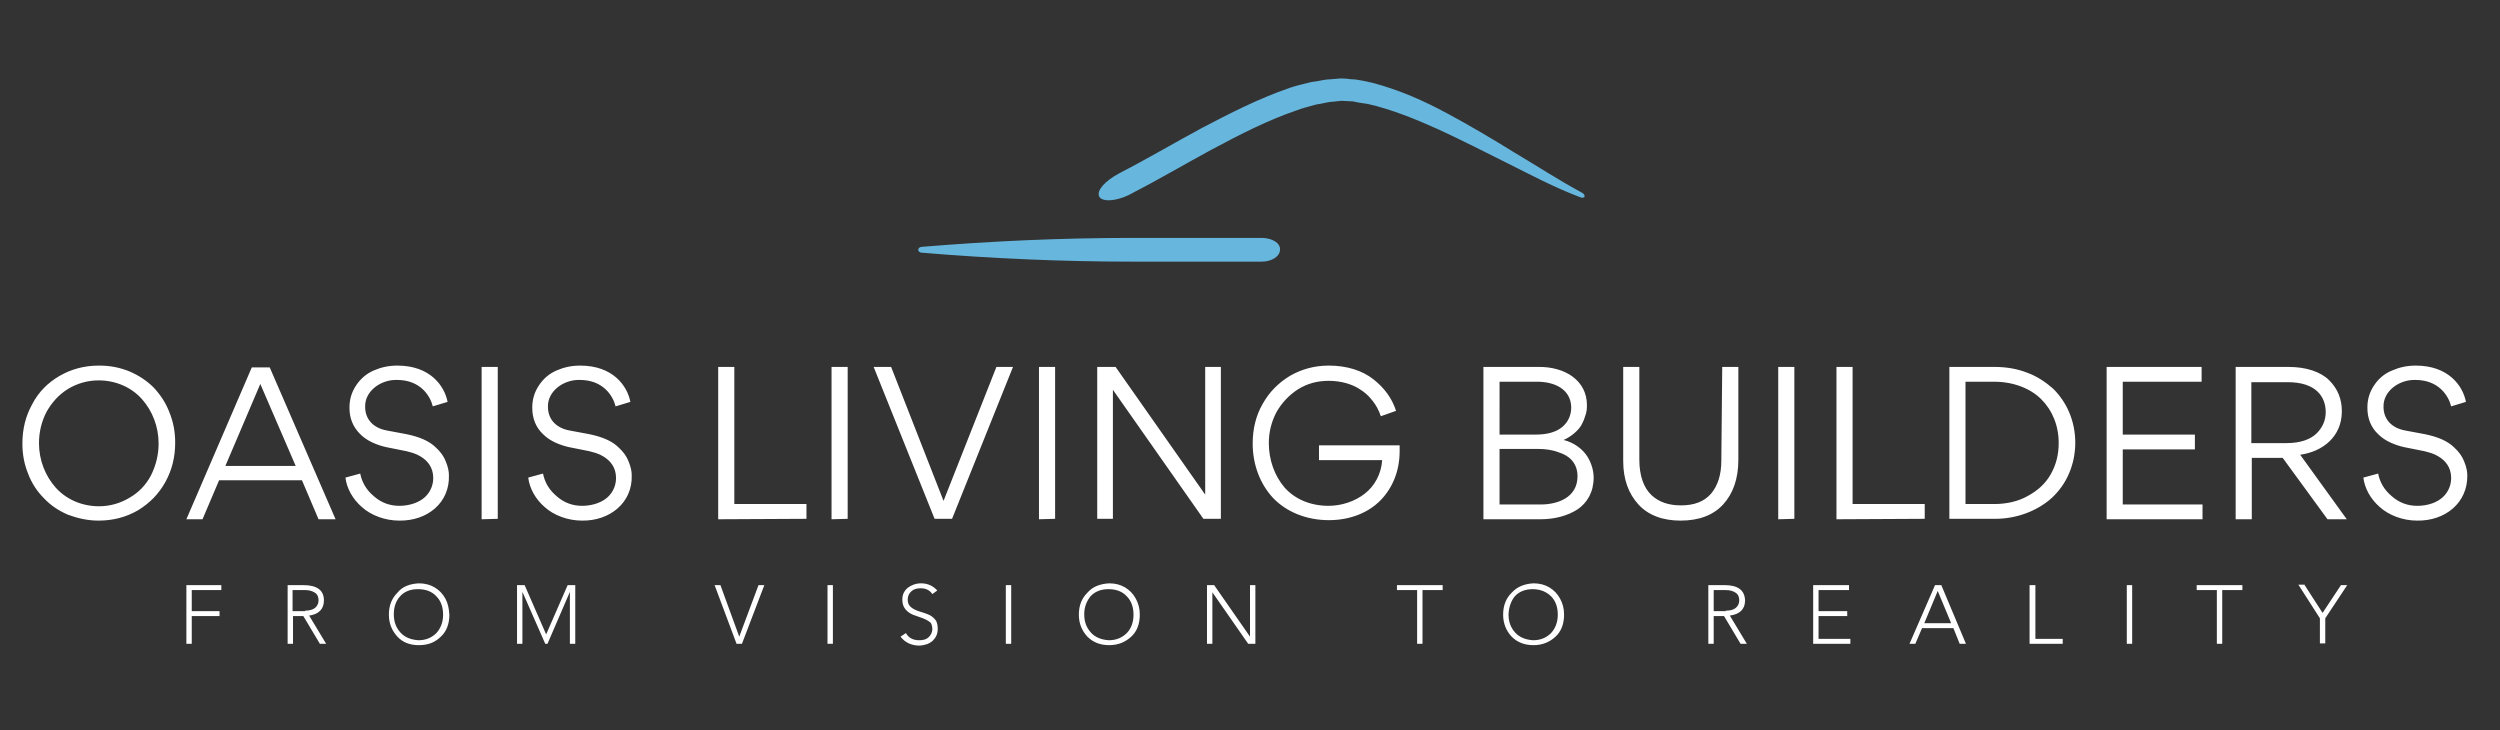 <?xml version="1.0" encoding="UTF-8"?> <svg xmlns="http://www.w3.org/2000/svg" xmlns:xlink="http://www.w3.org/1999/xlink" version="1.0" id="Layer_1" x="0px" y="0px" width="558px" height="163px" viewBox="0 0 558 163" xml:space="preserve"><rect x="0" y="0" width="558" height="163" fill="#333333" stroke="none"/> <g> <path fill="#67B6DD" d="M352.9,42.9c-5-2.7-9.9-5.9-14.8-8.8c-5-3.1-9.9-6-15.1-8.8s-10.6-5.2-16.6-6.8c-0.7-0.2-1.5-0.3-2.3-0.5 l-1.2-0.2c-0.4-0.1-0.8-0.1-1.2-0.1c-0.8-0.1-1.6-0.2-2.4-0.2l-2.4,0.2c-0.8,0-1.6,0.2-2.3,0.3c-0.7,0.2-1.6,0.2-2.3,0.4 c-1.5,0.4-3,0.7-4.4,1.2c-7,2.4-13.4,5.7-19.7,9c-6.3,3.4-12.4,7-18.6,10.2c-2.9,1.6-4.8,3.6-4.3,5c0.6,1.3,3.6,1.2,6.7-0.3 c6.4-3.3,12.5-6.9,18.6-10.2c6.2-3.3,12.4-6.5,18.9-8.7c1.3-0.5,2.6-0.8,4-1.2c0.7-0.2,1.3-0.2,2-0.4c0.7-0.1,1.3-0.3,2-0.3 l1.9-0.2c0.7,0,1.3,0.1,1.9,0.1c0.3,0,0.7,0,1,0.1l1,0.2c0.7,0.1,1.3,0.2,2,0.3c5.3,1.2,10.7,3.4,15.8,5.7c5.2,2.4,10.3,5,15.5,7.6 c5.2,2.6,10.3,5.3,15.8,7.4C353.8,44.6,354.2,43.5,352.9,42.9L352.9,42.9z"></path> <path fill="#67B6DD" d="M281.6,53.1h-28.8c-15.7,0-31.5,0.7-47.1,2c-1,0.1-1,1.2,0,1.3c15.6,1.3,31.4,2,47.1,2h28.8 c2.3,0,4.1-1.2,4.1-2.7C285.8,54.3,284,53.1,281.6,53.1L281.6,53.1z"></path> <path fill="#FFFFFF" d="M39.1,98.8c0,3.2-0.7,6.1-2.2,8.8c-1.5,2.7-3.5,4.7-6.1,6.3c-2.6,1.5-5.5,2.3-8.8,2.3 c-2.4,0-4.6-0.5-6.8-1.3c-2.1-0.9-3.9-2.1-5.4-3.7c-1.5-1.5-2.7-3.3-3.5-5.4C5.4,103.6,5,101.4,5,99c0-3.2,0.7-6.1,2.2-8.8 c1.4-2.7,3.5-4.8,6.1-6.3c2.6-1.5,5.5-2.3,8.8-2.3c2.4,0,4.6,0.4,6.8,1.3c2.1,0.9,3.9,2.1,5.4,3.6c1.5,1.6,2.7,3.4,3.5,5.5 C38.7,94.2,39.1,96.4,39.1,98.8L39.1,98.8L39.1,98.8z M35.4,99c0-3.8-1.4-7.3-3.7-9.9s-5.8-4.2-9.7-4.2c-2.5,0-4.8,0.7-6.8,1.9 c-2.1,1.3-3.6,3-4.8,5.1c-1.1,2.1-1.7,4.5-1.7,7c0,3.8,1.4,7.3,3.7,9.9c2.3,2.6,5.8,4.2,9.7,4.2c2.5,0,4.8-0.7,6.8-1.9 c2.1-1.2,3.7-2.9,4.8-5C34.8,103.9,35.4,101.5,35.4,99L35.4,99L35.4,99z M71.1,115.9l-3.7-8.7H48.9l-3.7,8.7h-3.6L56.2,82h4 l14.7,33.9L71.1,115.9L71.1,115.9z M66,104l-7.9-18.3L50.3,104H66L66,104L66,104z M89.1,116.2c-3.2,0-6.3-1.2-8.3-3 c-2.1-1.8-3.4-4.2-3.7-6.6l3.3-0.9c0.4,2,1.4,3.7,3.1,5.1c1.6,1.4,3.5,2.1,5.6,2.1c1.9,0,3.8-0.5,5.2-1.5c1.4-1,2.4-2.7,2.4-4.7 c0-2.4-1.3-3.9-2.8-4.8c-1.1-0.7-2.1-0.9-3.2-1.2l-4.5-0.9c-0.9-0.2-1.9-0.5-3-1c-1.1-0.5-2-1.1-2.8-1.9C78.8,95.3,78,93.4,78,91 c0-1.9,0.5-3.5,1.5-5c1-1.5,2.3-2.6,3.9-3.3c1.6-0.7,3.3-1.1,5.3-1.1c7.3,0,10.5,4.5,11.2,8.1l-3.3,1c-0.6-2.4-2.8-5.9-8-5.9 c-3.6-0.1-7.2,2.5-7.1,6c0,2.6,1.6,4.7,4.9,5.3l4.3,0.8c2.9,0.6,5.1,1.5,6.6,3c1,0.9,1.8,2,2.2,3.1c0.5,1.2,0.7,2.2,0.7,3.1 C100.4,112.2,95.4,116.3,89.1,116.2L89.1,116.2L89.1,116.2z M107.5,115.9V81.9h3.6v33.9L107.5,115.9L107.5,115.9z M129.9,116.2 c-3.2,0-6.3-1.2-8.3-3c-2.1-1.8-3.4-4.2-3.7-6.6l3.3-0.9c0.4,2,1.4,3.7,3.1,5.1c1.6,1.4,3.5,2.1,5.6,2.1c1.9,0,3.8-0.5,5.2-1.5 c1.4-1,2.4-2.7,2.4-4.7c0-2.4-1.3-3.9-2.8-4.8c-1.1-0.7-2.1-0.9-3.2-1.2l-4.5-0.9c-0.9-0.2-1.9-0.5-3-1c-1.1-0.5-2-1.1-2.8-1.9 c-1.6-1.5-2.4-3.5-2.4-5.9c0-1.9,0.5-3.5,1.5-5c1-1.5,2.3-2.6,3.9-3.3c1.6-0.7,3.3-1.1,5.3-1.1c7.3,0,10.5,4.5,11.2,8.1l-3.3,1 c-0.6-2.4-2.8-5.9-8-5.9c-3.6-0.1-7.2,2.5-7.1,6c0,2.6,1.6,4.7,4.9,5.3l4.3,0.8c2.9,0.6,5.1,1.5,6.6,3c1,0.9,1.8,2,2.2,3.1 c0.5,1.2,0.7,2.2,0.7,3.1C141.2,112.2,136.1,116.3,129.9,116.2L129.9,116.2L129.9,116.2z M160.3,115.9V81.9h3.6v30.6H180v3.3 L160.3,115.9L160.3,115.9L160.3,115.9z M185.6,115.9V81.9h3.6v33.9L185.6,115.9L185.6,115.9z M226.1,81.9l-13.6,33.9h-3.9 l-13.6-33.9h3.9l11.7,29.9l11.8-29.9H226.1L226.1,81.9L226.1,81.9z M231.9,115.9V81.9h3.6v33.9L231.9,115.9L231.9,115.9z M269,81.9 h3.5v33.9h-3.9L248.4,87v28.8h-3.5V81.9h4.1l20,28.5V81.9L269,81.9z M311.6,91.7l-3.4,1.2c-0.4-1.2-1-2.5-2.3-4 c-0.6-0.7-1.4-1.4-2.2-1.9c-1.7-1.2-4.3-2-7.1-2c-2.6,0-4.8,0.6-6.9,1.9c-2,1.3-3.6,3-4.8,5.1c-1.1,2.1-1.7,4.4-1.7,6.9 c0,3.8,1.3,7.3,3.5,9.9c2.3,2.6,5.8,4.1,9.8,4.1c3,0,5.9-1,8.1-2.7s3.7-4.4,3.9-7.5h-14.1v-3.3h18v1.3c0,4.3-1.5,8.1-4.2,10.9 c-2.7,2.8-6.8,4.5-11.6,4.5c-5.1,0-9.5-1.9-12.4-4.9c-2.9-3.1-4.6-7.4-4.6-12.2c0-3.2,0.7-6.2,2.2-8.8c1.5-2.7,3.5-4.7,6.1-6.3 c2.6-1.5,5.5-2.3,8.7-2.3c4,0,7.5,1.1,10,3.1C309,86.6,310.7,88.9,311.6,91.7L311.6,91.7L311.6,91.7z M343.8,115.9h-12.7V81.9h12.2 c6.1-0.1,10.9,3.1,10.9,8.5c0,0.8,0,1.5-0.5,2.8c-0.2,0.7-0.5,1.2-0.8,1.8c-0.7,1.1-2.1,2.4-3.9,3.2c2.4,0.6,4.3,2.1,5.3,3.7 c1,1.6,1.4,3.3,1.4,4.7c0,3.2-1.4,5.6-3.6,7.1C349.9,115.1,347.1,115.9,343.8,115.9L343.8,115.9z M343.1,85.2h-8.4V97h8.1 c2.6,0,4.6-0.6,5.9-1.7s2-2.6,2-4.4C350.6,86.8,346.9,85.2,343.1,85.2L343.1,85.2L343.1,85.2z M343.2,100.2h-8.5v12.4h9.2 c3.7,0,8.2-1.5,8.2-6.3c0-2.9-1.8-4.6-4.1-5.3C346.5,100.4,344.9,100.2,343.2,100.2L343.2,100.2z M384.4,81.9h3.6v20.7 c0,4.3-1.2,7.6-3.4,10c-2.2,2.4-5.4,3.6-9.5,3.6c-4,0-7.2-1.2-9.4-3.6c-2.2-2.4-3.4-5.6-3.4-9.7V81.9h3.6v20.7c0,3.6,1,6.3,2.7,7.9 c1.7,1.6,3.9,2.3,6.6,2.3c2.9,0,5.1-0.8,6.7-2.6c1.5-1.8,2.3-4.2,2.3-7.4L384.4,81.9L384.4,81.9z M396.9,115.9V81.9h3.6v33.9 L396.9,115.9L396.9,115.9z M409.9,115.9V81.9h3.6v30.6h16.1v3.3L409.9,115.9L409.9,115.9L409.9,115.9z M435.1,115.9V81.9h10.1 c2.6,0,5,0.4,7.3,1.3c2.2,0.8,4.1,2.1,5.7,3.5c3.1,3,5,7.3,5,12.1c0,2.5-0.5,4.8-1.4,6.9s-2.2,3.9-3.8,5.4 c-3.2,2.9-7.8,4.7-12.7,4.7H435.1L435.1,115.9L435.1,115.9z M438.7,85.3v27.2h6.4c2.8,0,5.4-0.6,7.5-1.8c2.2-1.2,3.9-2.7,5.1-4.8 c1.2-2.1,1.8-4.4,1.8-7c0-3.9-1.4-7.3-3.9-9.8c-2.4-2.4-6.2-3.9-10.5-3.9H438.7L438.7,85.3L438.7,85.3z M470.2,115.9V81.9h21.2v3.3 h-17.6V97h16.1v3.3h-16.1v12.3h17.8v3.3L470.2,115.9L470.2,115.9z M523.8,115.9h-4.3l-10-13.7h-6.9v13.7h-3.6V81.9h11.8 c4,0,7.2,1.1,9.1,3s2.8,4.2,2.8,6.9c0,5.7-4.3,9-9.3,9.7L523.8,115.9L523.8,115.9z M502.5,85.3v13.6h7.9c3,0,5.3-0.8,6.7-2.2 c1.3-1.3,2-2.9,2-4.7c0-3.3-2-6.7-8.5-6.7H502.5L502.5,85.3z M539.5,116.2c-3.2,0-6.3-1.2-8.3-3c-2.1-1.8-3.4-4.2-3.7-6.6l3.3-0.9 c0.4,2,1.4,3.7,3.1,5.1c1.6,1.4,3.5,2.1,5.6,2.1c2,0,3.8-0.5,5.2-1.5c1.4-1,2.4-2.7,2.4-4.7c0-2.4-1.3-3.9-2.8-4.8 c-1.1-0.7-2.1-0.9-3.2-1.2l-4.5-0.9c-0.9-0.2-1.9-0.5-3-1c-1.1-0.5-2-1.1-2.8-1.9c-1.6-1.5-2.4-3.5-2.4-5.9c0-1.9,0.5-3.5,1.5-5 c1-1.5,2.3-2.6,4-3.3c1.6-0.7,3.3-1.1,5.3-1.1c7.3,0,10.5,4.5,11.2,8.1l-3.3,1c-0.6-2.4-2.8-5.9-8-5.9c-3.6-0.1-7.2,2.5-7.1,6 c0,2.6,1.6,4.7,4.9,5.3l4.3,0.8c2.9,0.6,5.1,1.5,6.6,3c1,0.9,1.8,2,2.2,3.1c0.5,1.2,0.7,2.2,0.7,3.1 C550.8,112.2,545.8,116.3,539.5,116.2L539.5,116.2L539.5,116.2z"></path> <path fill="#FFFFFF" d="M49.4,130.6v1.1h-6.6v4.7h6.2v1.1h-6.2v6.2h-1.2v-13.1H49.4L49.4,130.6z M68.1,136.3c0.9,0,1.7-0.2,2.2-0.6 s0.8-1,0.8-1.7s-0.2-1.3-0.8-1.7s-1.3-0.6-2.3-0.6h-2.7v4.7H68.1L68.1,136.3L68.1,136.3z M67.7,130.6c3,0,4.6,1.1,4.6,3.4 c0,1.9-1.1,3.1-3.3,3.4l3.8,6.3h-1.4l-3.7-6.2h-2.3v6.2h-1.2v-13.1H67.7L67.7,130.6z M87.9,137.1c0,1.7,0.5,3,1.5,4.1 s2.4,1.6,4,1.7c1.7,0,3-0.6,4-1.6c1-1.1,1.5-2.5,1.5-4.1c0-1.7-0.5-3.1-1.5-4.1c-1-1.1-2.4-1.6-4.1-1.6c-1.7,0-3,0.5-4,1.6 C88.4,134.1,87.9,135.4,87.9,137.1L87.9,137.1L87.9,137.1z M93.5,130.2c1.3,0,2.5,0.3,3.5,0.9c1,0.6,1.8,1.4,2.4,2.5 c0.6,1.1,0.8,2.2,0.9,3.6c0,2-0.6,3.7-1.9,4.9c-1.3,1.3-2.9,1.9-4.9,1.9c-2,0-3.6-0.6-4.8-1.9c-1.2-1.3-1.9-2.9-1.9-4.9 c0-2,0.6-3.6,1.9-4.9C89.8,130.9,91.5,130.3,93.5,130.2L93.5,130.2L93.5,130.2z M117.1,130.6l4.8,11l4.8-11h1.7v13.1h-1.2v-11.6h0 l-5,11.6h-0.5l-5.1-11.6h0v11.6h-1.2v-13.1H117.1L117.1,130.6L117.1,130.6z M160.8,130.6l4.2,11.5l4.3-11.5h1.3l-5,13.1h-1.2 l-4.9-13.1H160.8L160.8,130.6L160.8,130.6z M185.9,130.6v13.1h-1.2v-13.1H185.9L185.9,130.6z M205.6,130.2c1.5,0,2.7,0.6,3.6,1.6 l-1.1,0.8c-0.6-0.9-1.5-1.3-2.6-1.3c-0.9,0-1.6,0.2-2.1,0.7c-0.5,0.4-0.8,1.1-0.8,1.8c0,0.7,0.2,1.2,0.6,1.6 c0.4,0.4,1.1,0.8,2.1,1.1c1.3,0.4,2.2,0.7,2.7,1.1c0.4,0.3,0.8,0.7,1,1.1s0.3,1,0.3,1.7c0,1.1-0.4,1.9-1.1,2.6 c-0.8,0.7-1.7,1-2.9,1.1c-1.9,0-3.3-0.7-4.3-2l1.2-0.8c0.6,1.1,1.6,1.6,3,1.6c0.9,0,1.6-0.2,2.1-0.7c0.5-0.5,0.8-1.1,0.8-1.8 c0-0.4-0.1-0.8-0.2-1.1c-0.1-0.3-0.4-0.5-0.7-0.7s-0.7-0.4-1.2-0.6s-1.1-0.4-1.7-0.6c-1-0.3-1.7-0.8-2.2-1.4s-0.7-1.3-0.7-2.2 c0-1.1,0.4-1.9,1.2-2.6C203.4,130.6,204.4,130.2,205.6,130.2L205.6,130.2L205.6,130.2z M225.7,130.6v13.1h-1.2v-13.1H225.7 L225.7,130.6z M242,137.1c0,1.7,0.5,3,1.5,4.1s2.4,1.6,4,1.7c1.7,0,3-0.6,4-1.6s1.5-2.5,1.5-4.1c0-1.7-0.5-3.1-1.5-4.1 c-1-1.1-2.4-1.6-4.1-1.6c-1.6,0-3,0.5-4,1.6C242.6,134.1,242,135.4,242,137.1L242,137.1L242,137.1z M247.6,130.2 c1.3,0,2.5,0.3,3.5,0.9s1.8,1.4,2.4,2.5c0.6,1.1,0.9,2.2,0.9,3.6c0,2-0.6,3.7-1.9,4.9s-2.9,1.9-4.9,1.9c-2,0-3.6-0.6-4.9-1.9 c-1.2-1.3-1.9-2.9-1.9-4.9c0-2,0.6-3.6,1.9-4.9C243.9,130.9,245.6,130.3,247.6,130.2L247.6,130.2z M271,130.6l8,11.5h0v-11.5h1.2 v13.1h-1.6l-8-11.5h0v11.5h-1.2v-13.1H271L271,130.6z M322,130.6v1.1h-4.5v12h-1.2v-12h-4.5v-1.1H322L322,130.6z M336.7,137.1 c0,1.7,0.5,3,1.5,4.1s2.4,1.6,4,1.7c1.7,0,3-0.6,4-1.6c1-1.1,1.5-2.5,1.5-4.1c0-1.7-0.5-3.1-1.5-4.1s-2.4-1.6-4.1-1.6 c-1.6,0-3,0.5-4,1.6C337.3,134.1,336.8,135.4,336.7,137.1L336.7,137.1L336.7,137.1z M342.3,130.2c1.3,0,2.5,0.3,3.5,0.9 c1,0.6,1.8,1.4,2.4,2.5s0.9,2.2,0.9,3.6c0,2-0.6,3.7-1.9,4.9s-2.9,1.9-4.9,1.9c-2,0-3.6-0.6-4.9-1.9c-1.2-1.3-1.9-2.9-1.9-4.9 c0-2,0.6-3.6,1.9-4.9C338.7,130.9,340.3,130.3,342.3,130.2L342.3,130.2L342.3,130.2z M385.2,136.3c1,0,1.7-0.2,2.2-0.6 s0.8-1,0.8-1.7s-0.2-1.3-0.8-1.7s-1.3-0.6-2.3-0.6h-2.6v4.7H385.2L385.2,136.3z M384.9,130.6c3,0,4.5,1.1,4.6,3.4 c0,1.9-1.1,3.1-3.4,3.4l3.8,6.3h-1.4l-3.7-6.2h-2.3v6.2h-1.2v-13.1H384.9L384.9,130.6z M412.7,130.6v1.1h-6.8v4.7h6.4v1.1h-6.4v5.1 h7.1v1.1h-8.3v-13.1H412.7L412.7,130.6z M429.5,139.1h6l-3-7.2L429.5,139.1L429.5,139.1z M433.3,130.6l5.5,13.1h-1.4l-1.4-3.5h-7 l-1.5,3.5h-1.3l5.7-13.1H433.3L433.3,130.6L433.3,130.6z M454.3,130.6v12h6.1v1.1H453v-13.1H454.3L454.3,130.6z M475.9,130.6v13.1 h-1.2v-13.1H475.9L475.9,130.6z M500.5,130.6v1.1H496v12h-1.2v-12h-4.5v-1.1H500.5L500.5,130.6z M514.4,130.6l4,6.2l4.1-6.2h1.4 L519,138v5.6h-1.2V138l-4.8-7.5H514.4L514.4,130.6L514.4,130.6z"></path> </g> </svg> 